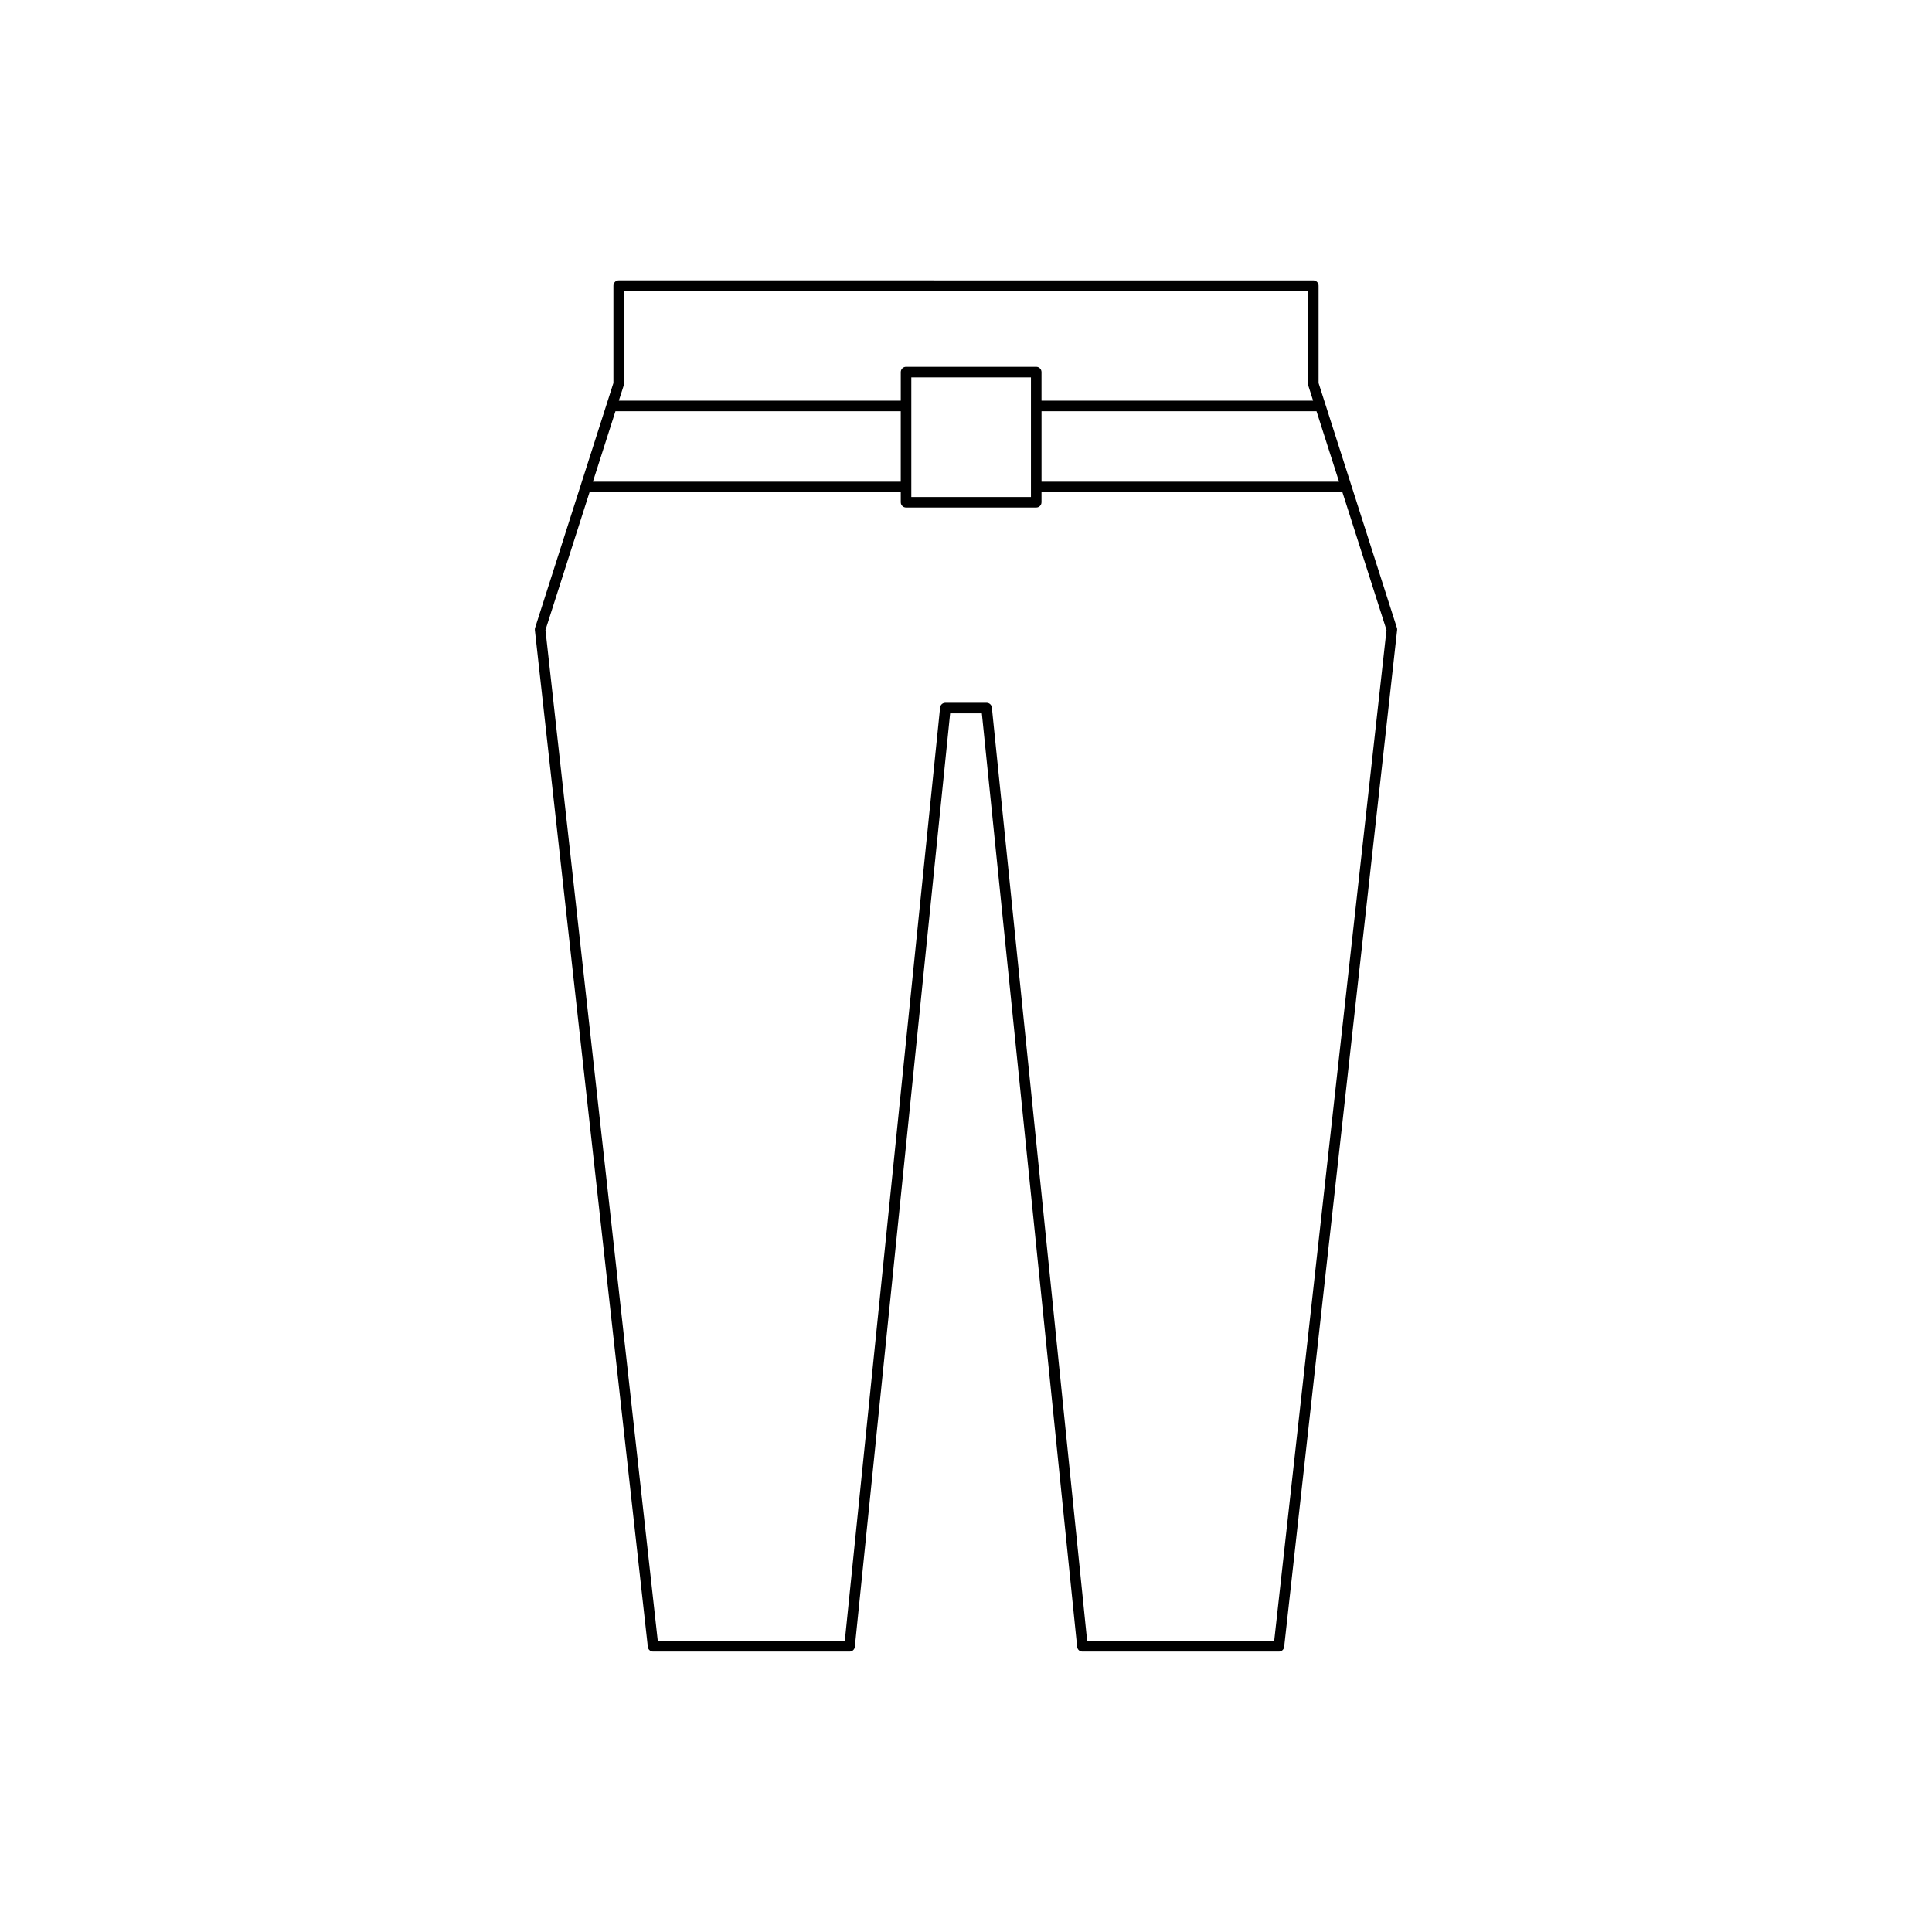<?xml version="1.0" encoding="UTF-8"?>
<!-- Uploaded to: ICON Repo, www.iconrepo.com, Generator: ICON Repo Mixer Tools -->
<svg fill="#000000" width="800px" height="800px" version="1.1" viewBox="144 144 512 512" xmlns="http://www.w3.org/2000/svg">
 <path d="m514.2 310.39-20.762-64.883v-25.812c0-0.77-0.625-1.398-1.398-1.398l-184.08-0.004c-0.773 0-1.398 0.629-1.398 1.398v25.812l-20.762 64.883c-0.059 0.188-0.078 0.383-0.059 0.578l29.941 269.48c0.078 0.711 0.68 1.246 1.391 1.246h52.074c0.719 0 1.32-0.543 1.391-1.258l25.258-247.39h8.406l25.258 247.39c0.07 0.715 0.672 1.258 1.391 1.258h52.074c0.715 0 1.312-0.535 1.391-1.246l29.941-269.48c0.027-0.195 0.008-0.395-0.055-0.578zm-21.309-57.406 5.977 18.68h-78.852v-18.68zm-183.6-6.832c0.043-0.137 0.066-0.285 0.066-0.426v-24.633h181.28v24.633c0 0.141 0.023 0.289 0.066 0.426l1.289 4.035h-71.98v-7.582c0-0.77-0.625-1.398-1.398-1.398h-34.5c-0.773 0-1.398 0.629-1.398 1.398v7.582h-74.719zm107.92-2.148v31.703h-31.703v-31.703zm-110.11 8.98h75.609v18.68h-81.586zm174.57 325.91h-49.559l-25.258-247.39c-0.07-0.715-0.672-1.258-1.391-1.258h-10.934c-0.719 0-1.32 0.543-1.391 1.258l-25.258 247.39h-49.559l-29.77-267.94 11.68-36.496h82.484v2.641c0 0.77 0.625 1.398 1.398 1.398h34.5c0.773 0 1.398-0.629 1.398-1.398v-2.641h79.75l11.68 36.496z"/>
</svg>